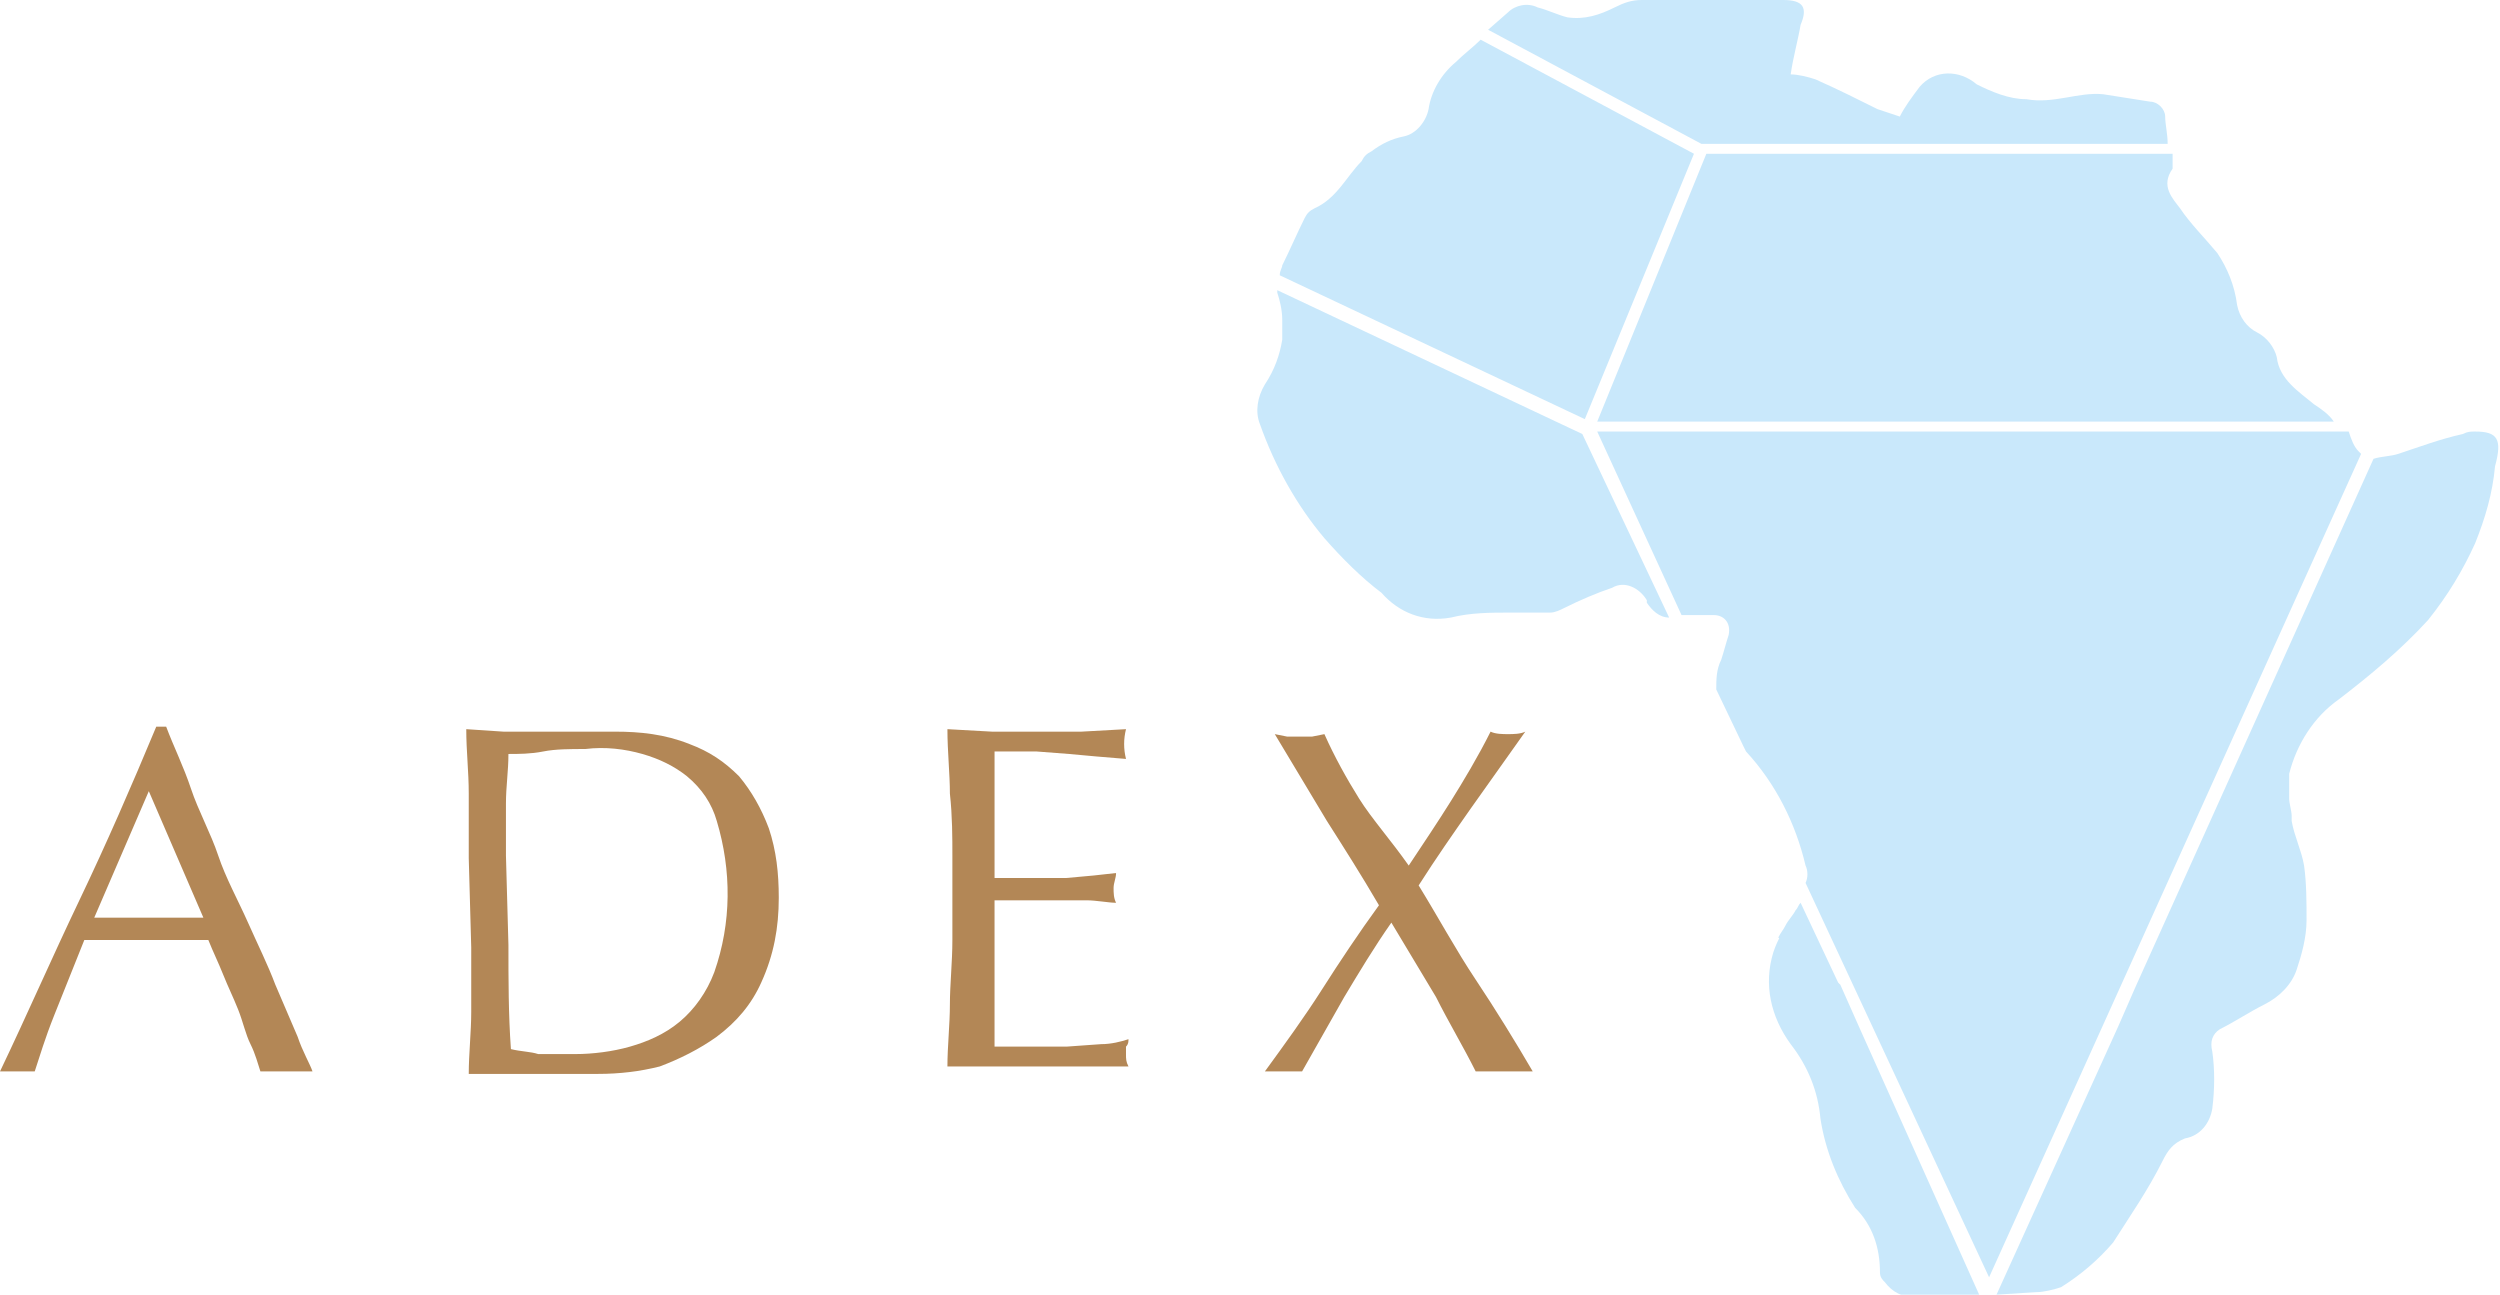 <?xml version="1.0" encoding="utf-8"?>
<!-- Generator: Adobe Illustrator 25.2.1, SVG Export Plug-In . SVG Version: 6.00 Build 0)  -->
<svg version="1.1" id="Layer_1" xmlns="http://www.w3.org/2000/svg" xmlns:xlink="http://www.w3.org/1999/xlink" x="0px" y="0px"
	 viewBox="0 0 100.8 52.2" style="enable-background:new 0 0 100.8 52.2;" xml:space="preserve">
<style type="text/css">
	.st0{fill:#B38756;}
	.st1{fill:#C9E8FB;}
</style>
<path class="st0" d="M12.6,43.2c-0.2,0-0.4,0-0.5,0H11c-0.2,0-0.3,0-0.5,0c-0.1-0.3-0.2-0.7-0.4-1.1s-0.3-0.9-0.5-1.4
	S9.2,39.8,9,39.3s-0.4-0.9-0.6-1.4c-0.4,0-0.9,0-1.3,0H4.6H3.4c-0.4,1-0.8,2-1.2,3s-0.6,1.7-0.8,2.3c-0.2,0-0.5,0-0.7,0
	s-0.5,0-0.7,0c1.1-2.3,2.1-4.6,3.2-6.9s2.1-4.6,3.1-7h0.4c0.3,0.8,0.7,1.6,1,2.5c0.3,0.9,0.8,1.8,1.1,2.7s0.8,1.8,1.2,2.7
	s0.8,1.7,1.1,2.5l0.9,2.1C12.2,42.4,12.5,42.9,12.6,43.2z M3.8,37h1.1H6h1.1h1.1L6,31.9L3.8,37z"/>
<path class="st0" d="M18.9,34.6c0-0.9,0-1.7,0-2.6s-0.1-1.7-0.1-2.6l1.5,0.1c0.5,0,1,0,1.5,0s1,0,1.5,0s1,0,1.5,0c1,0,2,0.1,3,0.5
	c0.8,0.3,1.4,0.7,2,1.3c0.5,0.6,0.9,1.3,1.2,2.1c0.3,0.9,0.4,1.8,0.4,2.8c0,1.2-0.2,2.3-0.7,3.4c-0.4,0.9-1,1.6-1.8,2.2
	c-0.7,0.5-1.5,0.9-2.3,1.2c-0.8,0.2-1.6,0.3-2.5,0.3c-0.5,0-0.9,0-1.3,0h-1.3h-1.3c-0.4,0-0.9,0-1.3,0c0-0.8,0.1-1.7,0.1-2.5
	s0-1.7,0-2.6L18.9,34.6z M20.5,38.1c0,1.4,0,2.8,0.1,4.2c0.4,0.1,0.8,0.1,1.1,0.2c0.5,0,1,0,1.5,0c0.7,0,1.5-0.1,2.2-0.3
	s1.4-0.5,2-1s1.1-1.2,1.4-2c0.7-2,0.7-4.1,0.1-6.1c-0.2-0.7-0.6-1.3-1.2-1.8c-0.5-0.4-1.1-0.7-1.8-0.9c-0.7-0.2-1.5-0.3-2.3-0.2
	c-0.6,0-1.2,0-1.7,0.1s-1,0.1-1.4,0.1c0,0.7-0.1,1.3-0.1,2c0,0.7,0,1.4,0,2.1L20.5,38.1z"/>
<path class="st0" d="M38.3,32c0-0.8-0.1-1.7-0.1-2.6l1.8,0.1c0.6,0,1.2,0,1.8,0s1.2,0,1.8,0l1.8-0.1c-0.1,0.4-0.1,0.8,0,1.2
	l-1.2-0.1l-1.1-0.1l-1.3-0.1c-0.5,0-1,0-1.7,0c0,0.4,0,0.8,0,1.2s0,0.8,0,1.3s0,1,0,1.5s0,0.9,0,1.1c0.6,0,1.1,0,1.6,0H43l1.1-0.1
	l0.9-0.1c0,0.2-0.1,0.4-0.1,0.6c0,0.2,0,0.4,0.1,0.6c-0.3,0-0.8-0.1-1.2-0.1s-0.9,0-1.4,0h-1.3h-1c0,0.1,0,0.2,0,0.4s0,0.3,0,0.5v2
	c0,0.8,0,1.4,0,1.9s0,0.9,0,1.1h1.4c0.5,0,1,0,1.5,0l1.4-0.1c0.4,0,0.8-0.1,1.1-0.2c0,0.1,0,0.2-0.1,0.3c0,0.1,0,0.2,0,0.3
	c0,0.2,0,0.3,0.1,0.5c-0.6,0-1.2,0-1.8,0H40c-0.6,0-1.2,0-1.8,0c0-0.8,0.1-1.7,0.1-2.5s0.1-1.7,0.1-2.6v-3.4
	C38.4,33.8,38.4,32.9,38.3,32z"/>
<path class="st0" d="M56.8,34.9c0.6-0.9,1.2-1.8,1.7-2.6s1.1-1.8,1.6-2.8c0.2,0.1,0.5,0.1,0.7,0.1s0.5,0,0.7-0.1l-2.2,3.1
	c-0.7,1-1.4,2-2.1,3.1c0.8,1.3,1.5,2.6,2.3,3.8s1.6,2.5,2.3,3.7c-0.2,0-0.4,0-0.6,0h-1.1c-0.2,0-0.4,0-0.6,0c-0.5-1-1.1-2-1.6-3
	c-0.6-1-1.2-2-1.8-3c-0.7,1-1.3,2-1.9,3l-1.7,3c-0.1,0-0.3,0-0.4,0h-0.7c-0.1,0-0.3,0-0.4,0c0.8-1.1,1.6-2.2,2.3-3.3
	s1.5-2.3,2.3-3.4c-0.7-1.2-1.4-2.3-2.1-3.4l-2.1-3.5l0.5,0.1c0.2,0,0.4,0,0.5,0c0.2,0,0.4,0,0.5,0l0.5-0.1c0.4,0.9,0.9,1.8,1.4,2.6
	S56.1,33.9,56.8,34.9z"/>
<g id="Map">
	<path class="st1" d="M71.9,0c-1.9,0-3.8,0-5.7,0c-0.4,0-0.7,0.1-1.1,0.3c-0.6,0.3-1.2,0.5-1.9,0.4c-0.4-0.1-0.8-0.3-1.2-0.4
		c-0.4-0.2-0.9-0.1-1.2,0.2L60,1.2l8.6,4.6h18.8c0-0.4-0.1-0.8-0.1-1.1c0-0.3-0.3-0.6-0.6-0.6c-0.6-0.1-1.3-0.2-1.9-0.3
		c-1-0.1-2,0.4-3.1,0.2c-0.7,0-1.4-0.3-2-0.6C79,2.8,78,2.8,77.4,3.5c-0.3,0.4-0.6,0.8-0.8,1.2c-0.3-0.1-0.6-0.2-0.9-0.3
		c-0.8-0.4-1.6-0.8-2.5-1.2c-0.3-0.1-0.7-0.2-1-0.2c0.1-0.7,0.3-1.4,0.4-2C72.9,0.3,72.7,0,71.9,0"/>
	<path class="st1" d="M80.2,51.5l15-33.2l-0.1-0.1c-0.2-0.2-0.3-0.5-0.4-0.8H64.4l3.4,7.4c0.4,0,0.9,0,1.3,0s0.7,0.3,0.6,0.8
		c-0.1,0.3-0.2,0.7-0.3,1c-0.2,0.4-0.2,0.8-0.2,1.2l1.1,2.3l0.1,0.2c1.2,1.3,2,2.9,2.4,4.6c0.1,0.2,0.1,0.5,0,0.7L80.2,51.5z"/>
	<path class="st1" d="M93.3,16.3c-0.6-0.5-1.4-1-1.5-1.9c-0.1-0.4-0.4-0.8-0.8-1s-0.7-0.6-0.8-1.1c-0.1-0.8-0.4-1.5-0.8-2.1
		c-0.5-0.6-1.1-1.2-1.5-1.8c-0.3-0.4-0.8-0.9-0.3-1.6c0-0.1,0-0.2,0-0.4c0-0.1,0-0.1,0-0.2H68.8L64.4,17h29.7
		C93.9,16.7,93.6,16.5,93.3,16.3"/>
	<path class="st1" d="M51.5,11.7v0.1c0.1,0.3,0.2,0.7,0.2,1.1c0,0.3,0,0.5,0,0.8c-0.1,0.6-0.3,1.2-0.7,1.8c-0.3,0.5-0.4,1.1-0.2,1.6
		c0.6,1.7,1.5,3.3,2.6,4.6c0.7,0.8,1.5,1.6,2.3,2.2c0.7,0.8,1.7,1.2,2.8,1c0.8-0.2,1.6-0.2,2.4-0.2h0.7c0.3,0,0.6,0,0.9,0
		c0.2,0,0.4-0.1,0.6-0.2c0.6-0.3,1.3-0.6,1.9-0.8c0.5-0.3,1.1,0,1.4,0.5c0,0,0,0,0,0.1c0.2,0.3,0.5,0.6,0.9,0.6l-3.5-7.4L51.5,11.7z
		"/>
	<path class="st1" d="M59.7,1.6c-0.3,0.3-0.7,0.6-1,0.9c-0.6,0.5-1,1.2-1.1,1.9c-0.1,0.5-0.5,1-1,1.1s-0.9,0.3-1.3,0.6
		c-0.2,0.1-0.3,0.2-0.4,0.4c-0.6,0.6-1,1.5-1.9,1.9c-0.2,0.1-0.3,0.2-0.4,0.4c-0.3,0.6-0.6,1.3-0.9,1.9c0,0.1-0.1,0.2-0.1,0.4
		l12.3,5.8l4.4-10.7L59.7,1.6z"/>
	<path class="st1" d="M99.8,17.4c-0.2,0-0.3,0-0.5,0.1c-0.9,0.2-1.7,0.5-2.6,0.8c-0.3,0.1-0.7,0.1-1,0.2l-9.6,21.3l-0.7,1.6
		l-4.9,10.8l1.6-0.1c0.3,0,0.7-0.1,1-0.2c0.8-0.5,1.5-1.1,2.1-1.8c0.7-1.1,1.4-2.1,2-3.3c0.2-0.4,0.4-0.7,0.9-0.9
		c0.6-0.1,1-0.6,1.1-1.2c0.1-0.8,0.1-1.6,0-2.3c-0.1-0.4,0-0.7,0.3-0.9c0.6-0.3,1.2-0.7,1.8-1c0.6-0.3,1.1-0.8,1.3-1.4
		c0.2-0.6,0.4-1.3,0.4-2s0-1.5-0.1-2.2c-0.1-0.6-0.4-1.2-0.5-1.8v-0.2c0-0.2-0.1-0.5-0.1-0.7c0-0.3,0-0.7,0-1c0.3-1.2,1-2.3,2-3
		c1.3-1,2.5-2,3.6-3.2c0.8-1,1.4-2,1.9-3.1c0.4-1,0.7-2,0.8-3.1C100.9,17.7,100.7,17.4,99.8,17.4"/>
	<path class="st1" d="M74.2,39.8l-1.6-3.4c-0.1,0.1-0.1,0.2-0.2,0.3c-0.1,0.2-0.3,0.4-0.4,0.6l0,0c-0.1,0.2-0.2,0.3-0.3,0.5"/>
	<path class="st1" d="M71.8,37.7c-0.1,0.2-0.2,0.4-0.3,0.7c-0.4,1.3-0.1,2.6,0.7,3.7c0.7,0.9,1.1,1.9,1.2,3c0.2,1.3,0.7,2.5,1.4,3.6
		c0.7,0.7,1,1.6,1,2.6c0,0.2,0.1,0.3,0.2,0.4c0.3,0.4,0.7,0.6,1.2,0.6c0.9,0,1.8,0,2.6-0.1L75,41.5l-0.8-1.8"/>
</g>
</svg>
